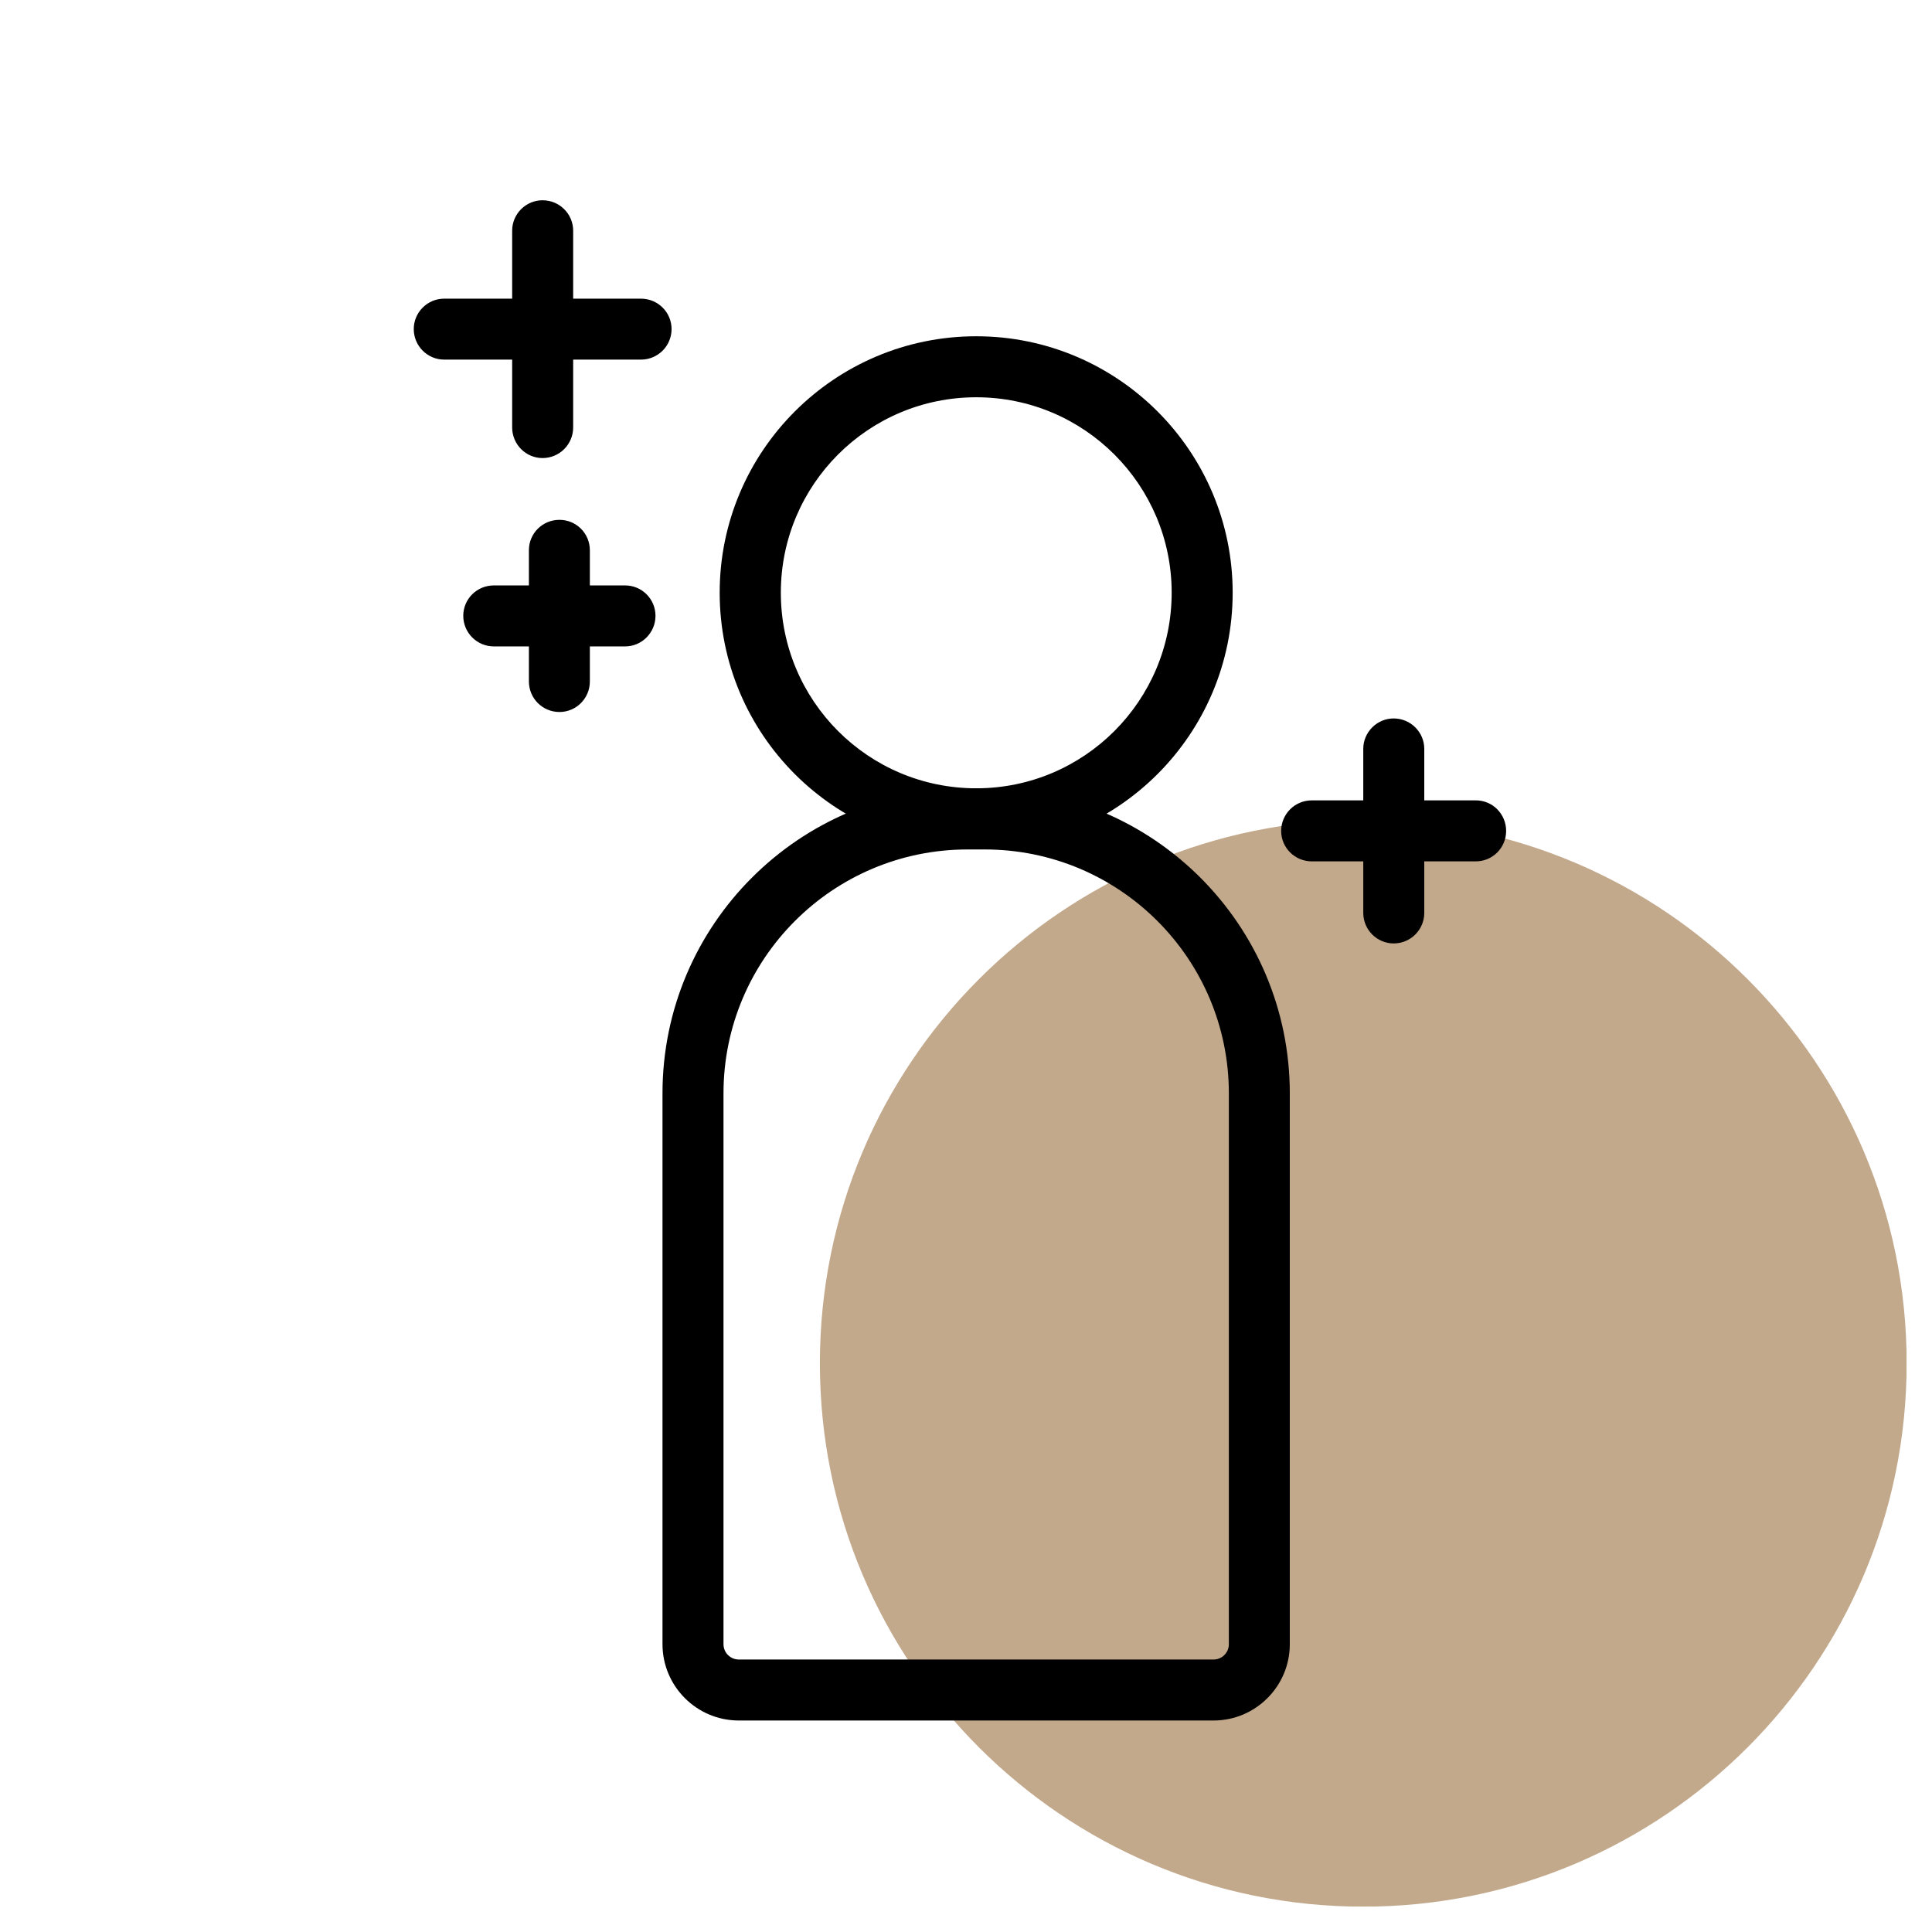 <svg xmlns="http://www.w3.org/2000/svg" xmlns:xlink="http://www.w3.org/1999/xlink" width="50" zoomAndPan="magnify" viewBox="0 0 37.5 37.5" height="50" preserveAspectRatio="xMidYMid meet" version="1.2"><defs><clipPath id="b069453934"><path d="M 15 15 L 37.008 15 L 37.008 37.008 L 15 37.008 Z M 15 15 "/></clipPath><filter x="0%" y="0%" width="100%" filterUnits="objectBoundingBox" id="c7b22d2bb3" height="100%"><feColorMatrix values="0 0 0 0 1 0 0 0 0 1 0 0 0 0 1 0 0 0 1 0" type="matrix" in="SourceGraphic"/></filter><clipPath id="a43dfb9913"><path d="M 0.914 0.914 L 22.008 0.914 L 22.008 22.008 L 0.914 22.008 Z M 0.914 0.914 "/></clipPath><clipPath id="60b2ffc465"><path d="M 11.461 0.914 C 5.637 0.914 0.914 5.637 0.914 11.461 C 0.914 17.285 5.637 22.008 11.461 22.008 C 17.285 22.008 22.008 17.285 22.008 11.461 C 22.008 5.637 17.285 0.914 11.461 0.914 Z M 11.461 0.914 "/></clipPath><clipPath id="48100e55a8"><path d="M 0.914 0.914 L 22.008 0.914 L 22.008 22.008 L 0.914 22.008 Z M 0.914 0.914 "/></clipPath><clipPath id="09fc8eb57c"><path d="M 11.461 0.914 C 5.637 0.914 0.914 5.637 0.914 11.461 C 0.914 17.285 5.637 22.008 11.461 22.008 C 17.285 22.008 22.008 17.285 22.008 11.461 C 22.008 5.637 17.285 0.914 11.461 0.914 Z M 11.461 0.914 "/></clipPath><clipPath id="2288eb30b8"><rect x="0" width="23" y="0" height="23"/></clipPath><clipPath id="7a380c225b"><rect x="0" width="23" y="0" height="23"/></clipPath><clipPath id="5cced27e34"><path d="M 9 3.887 L 24 3.887 L 24 17 L 9 17 Z M 9 3.887 "/></clipPath><clipPath id="0ee106319c"><path d="M 12 15 L 30 15 L 30 33.492 L 12 33.492 Z M 12 15 "/></clipPath></defs><g id="e5572f3b31"><g clip-rule="nonzero" clip-path="url(#b069453934)"><g mask="url(#dfdc629417)" transform="matrix(1,0,0,1,15,15)"><g clip-path="url(#7a380c225b)"><g clip-rule="nonzero" clip-path="url(#a43dfb9913)"><g clip-rule="nonzero" clip-path="url(#60b2ffc465)"><g transform="matrix(1,0,0,1,-0,0)"><g id="a02b3aae9c" clip-path="url(#2288eb30b8)"><g clip-rule="nonzero" clip-path="url(#48100e55a8)"><g clip-rule="nonzero" clip-path="url(#09fc8eb57c)"><path style=" stroke:none;fill-rule:nonzero;fill:#a9845a;fill-opacity:1;" d="M 0.914 0.914 L 22.008 0.914 L 22.008 22.008 L 0.914 22.008 Z M 0.914 0.914 "/></g></g></g></g></g></g></g><mask id="dfdc629417"><g filter="url(#c7b22d2bb3)"><rect x="0" width="37.5" y="0" height="37.5" style="fill:#000000;fill-opacity:0.7;stroke:none;"/></g></mask></g></g><path style=" stroke:none;fill-rule:nonzero;fill:#000000;fill-opacity:1;" d="M 8.621 6.98 L 12.441 6.98 C 12.77 6.98 13.035 6.715 13.035 6.387 C 13.035 6.062 12.77 5.797 12.441 5.797 L 8.621 5.797 C 8.297 5.797 8.031 6.062 8.031 6.387 C 8.031 6.715 8.297 6.98 8.621 6.98 Z M 8.621 6.98 "/><g clip-rule="nonzero" clip-path="url(#5cced27e34)"><path style=" stroke:none;fill-rule:nonzero;fill:#000000;fill-opacity:1;" d="M 9.941 4.477 L 9.941 8.297 C 9.941 8.625 10.207 8.891 10.531 8.891 C 10.859 8.891 11.125 8.625 11.125 8.297 L 11.125 4.477 C 11.125 4.152 10.859 3.887 10.531 3.887 C 10.207 3.887 9.941 4.152 9.941 4.477 Z M 22.742 11.504 C 22.742 9.41 21.043 7.711 18.949 7.711 C 16.852 7.711 15.156 9.41 15.156 11.504 C 15.156 13.602 16.852 15.301 18.949 15.301 C 21.043 15.301 22.742 13.602 22.742 11.504 Z M 23.926 11.504 C 23.926 14.254 21.695 16.484 18.949 16.484 C 16.199 16.484 13.969 14.254 13.969 11.504 C 13.969 8.758 16.199 6.527 18.949 6.527 C 21.695 6.527 23.926 8.758 23.926 11.504 Z M 23.926 11.504 "/></g><g clip-rule="nonzero" clip-path="url(#0ee106319c)"><path style=" stroke:none;fill-rule:nonzero;fill:#000000;fill-opacity:1;" d="M 23.555 32.211 C 23.719 32.211 23.852 32.078 23.852 31.914 L 23.852 21.223 C 23.852 18.609 21.73 16.488 19.113 16.488 L 18.781 16.488 C 16.164 16.488 14.043 18.609 14.043 21.223 L 14.043 31.914 C 14.043 32.078 14.176 32.211 14.34 32.211 Z M 23.555 33.395 L 14.34 33.395 C 13.523 33.395 12.859 32.73 12.859 31.914 L 12.859 21.223 C 12.859 17.953 15.512 15.301 18.781 15.301 L 19.113 15.301 C 22.383 15.301 25.035 17.953 25.035 21.223 L 25.035 31.914 C 25.035 32.73 24.371 33.395 23.555 33.395 Z M 25.461 16.719 L 28.645 16.719 C 28.973 16.719 29.234 16.453 29.234 16.129 C 29.234 15.801 28.973 15.535 28.645 15.535 L 25.461 15.535 C 25.133 15.535 24.867 15.801 24.867 16.129 C 24.867 16.453 25.133 16.719 25.461 16.719 Z M 25.461 16.719 "/></g><path style=" stroke:none;fill-rule:nonzero;fill:#000000;fill-opacity:1;" d="M 26.461 14.535 L 26.461 17.719 C 26.461 18.047 26.727 18.312 27.051 18.312 C 27.379 18.312 27.645 18.047 27.645 17.719 L 27.645 14.535 C 27.645 14.211 27.379 13.945 27.051 13.945 C 26.727 13.945 26.461 14.211 26.461 14.535 Z M 9.586 12.547 L 12.133 12.547 C 12.457 12.547 12.723 12.281 12.723 11.953 C 12.723 11.625 12.457 11.363 12.133 11.363 L 9.586 11.363 C 9.258 11.363 8.992 11.625 8.992 11.953 C 8.992 12.281 9.258 12.547 9.586 12.547 Z M 9.586 12.547 "/><path style=" stroke:none;fill-rule:nonzero;fill:#000000;fill-opacity:1;" d="M 10.266 10.68 L 10.266 13.227 C 10.266 13.555 10.531 13.82 10.859 13.82 C 11.184 13.82 11.449 13.555 11.449 13.227 L 11.449 10.68 C 11.449 10.352 11.184 10.09 10.859 10.09 C 10.531 10.09 10.266 10.352 10.266 10.68 Z M 10.266 10.68 "/></g></svg>